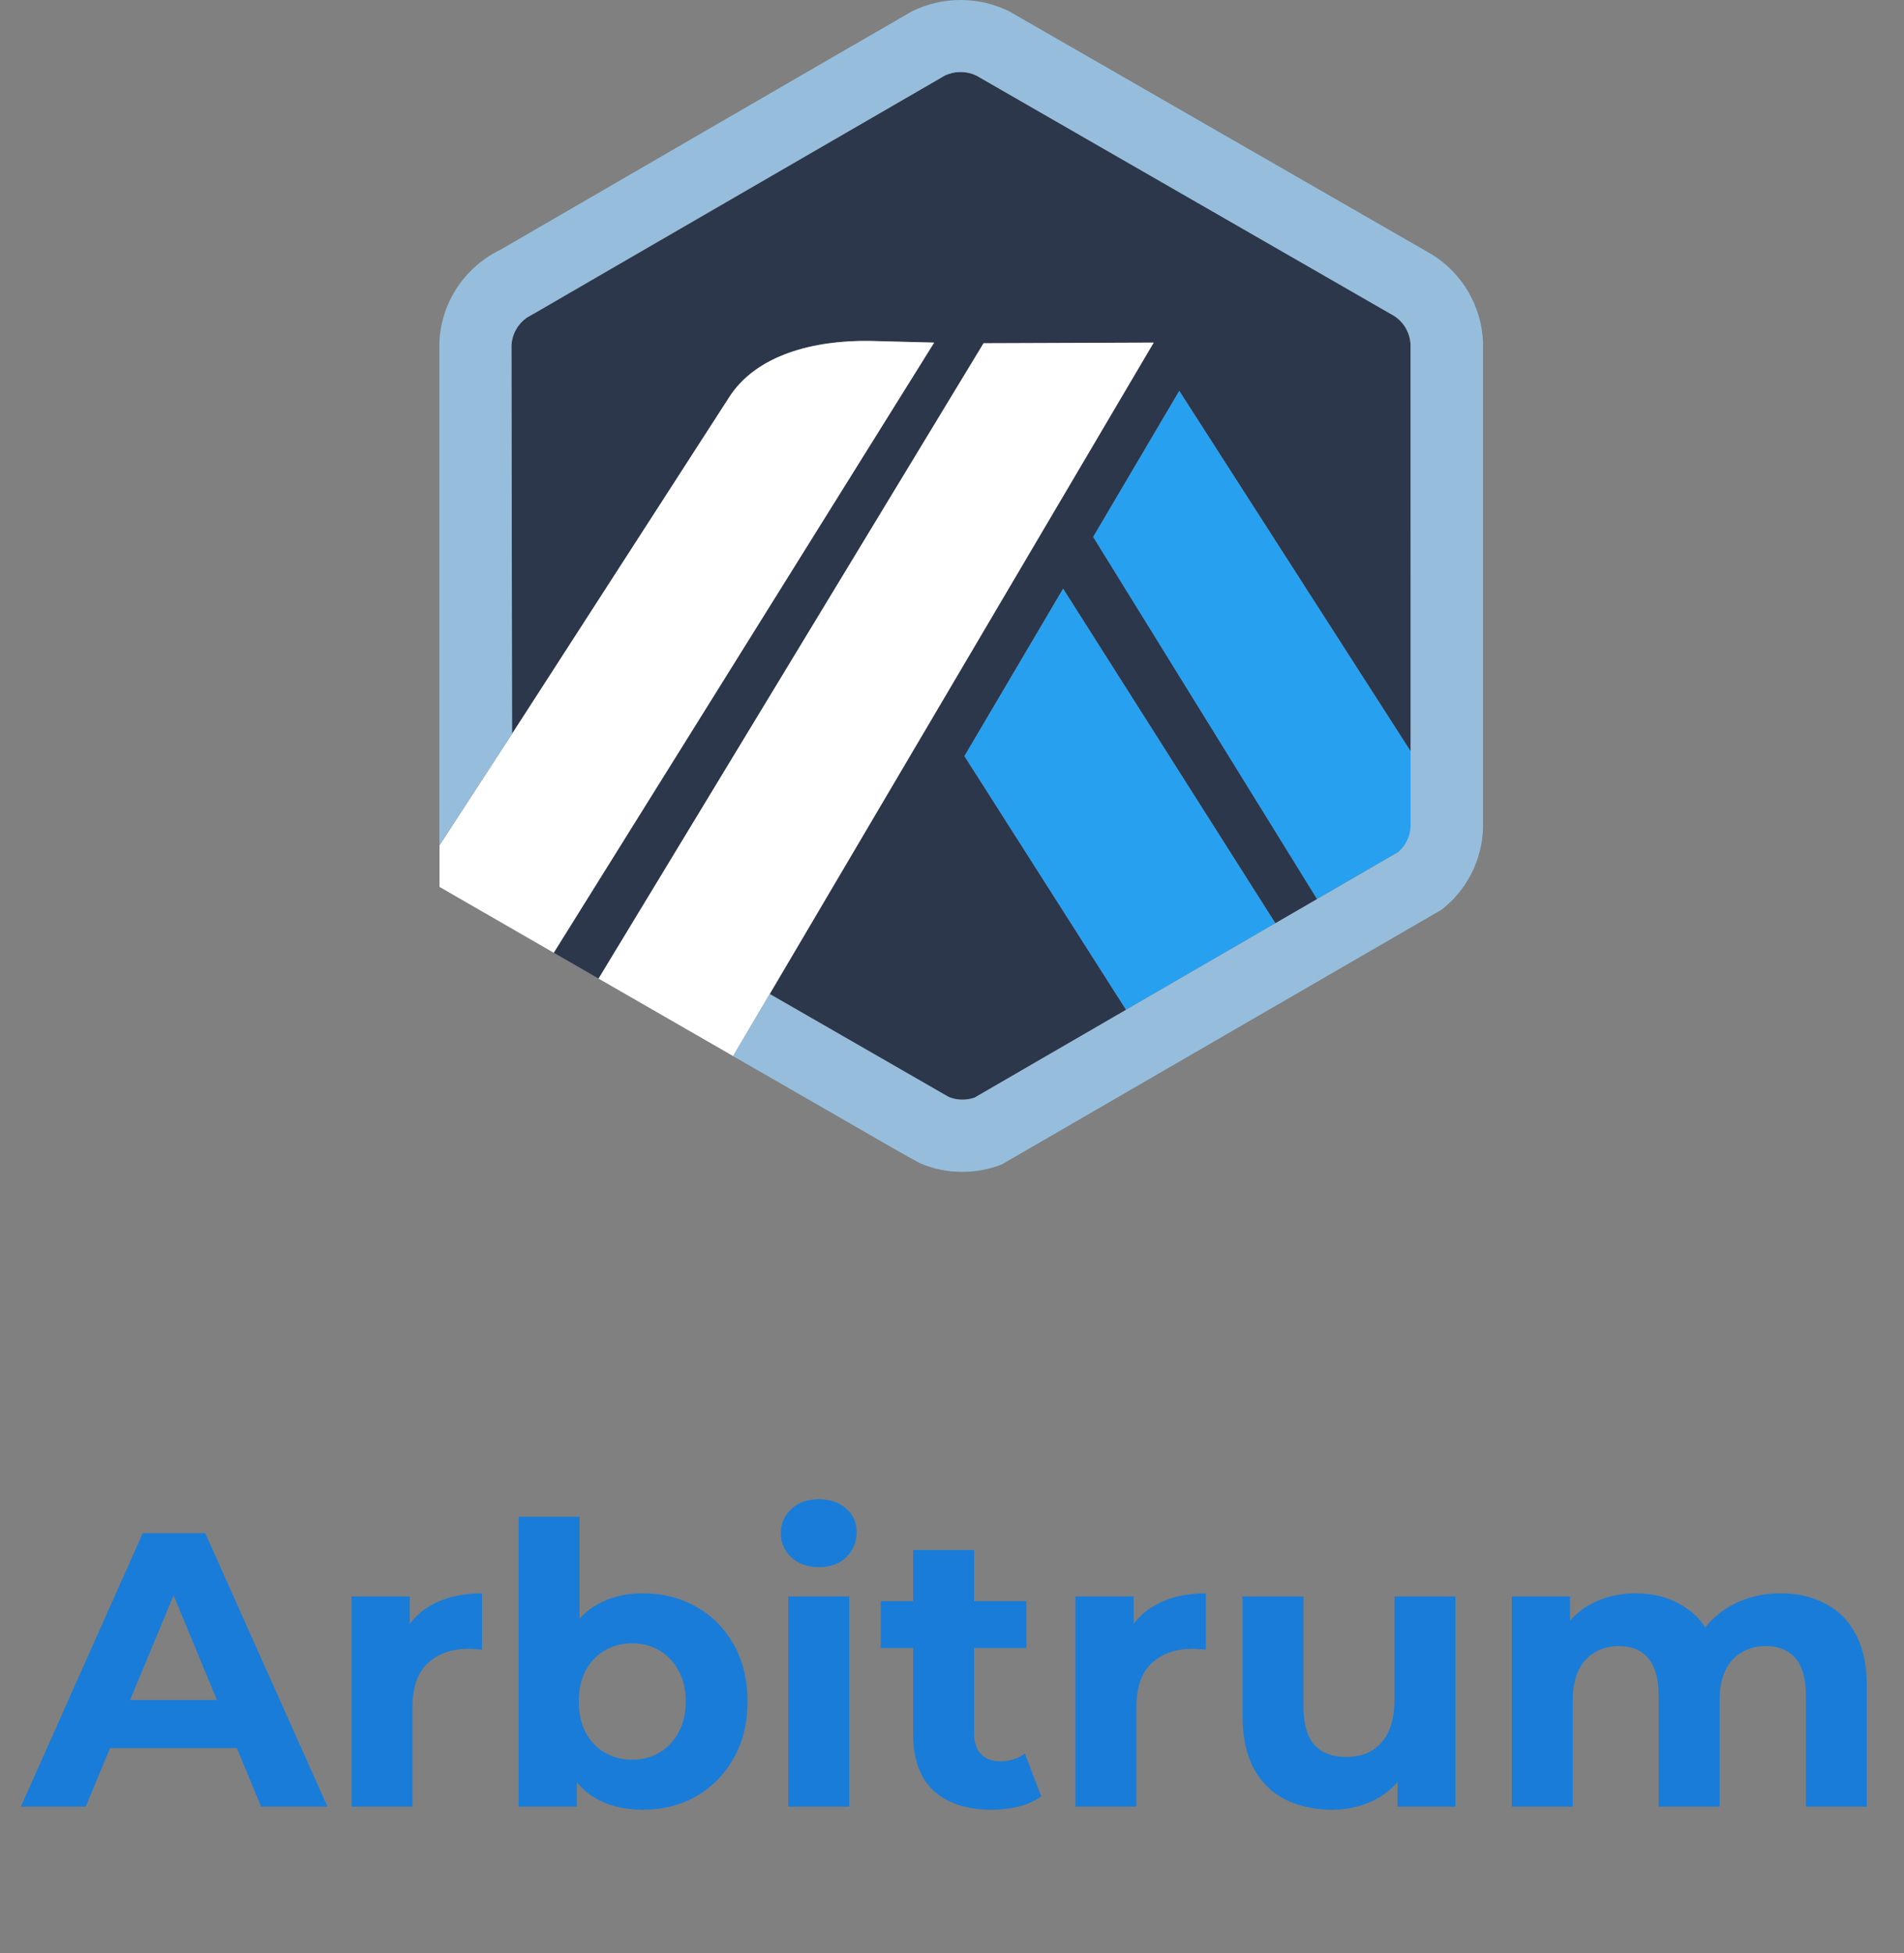 <svg width="78" height="80" viewBox="0 0 78 80" fill="none" xmlns="http://www.w3.org/2000/svg">
<rect x="0" y="0" width="78" height="80" fill="#808080" stroke="none"/>
<path d="M44.786 21.992L48.311 16.011L57.812 30.81L57.817 33.649L57.786 14.107C57.775 13.871 57.707 13.641 57.589 13.437C57.47 13.233 57.304 13.06 57.105 12.934L39.999 3.095C39.795 2.998 39.572 2.948 39.345 2.949C39.119 2.95 38.896 3.002 38.693 3.101C38.64 3.128 38.589 3.157 38.539 3.19L38.48 3.228L21.876 12.849L21.811 12.878C21.725 12.918 21.643 12.966 21.566 13.021C21.254 13.243 21.042 13.579 20.974 13.955C20.964 14.012 20.957 14.07 20.953 14.128L20.979 30.053L29.829 16.336C30.943 14.518 33.371 13.932 35.624 13.963L38.269 14.032L22.685 39.024L24.522 40.082L40.293 14.057L47.264 14.032L31.534 40.712L38.089 44.485L38.873 44.936C39.211 45.07 39.586 45.078 39.929 44.957L57.275 34.905L53.957 36.826L44.786 21.992ZM46.131 41.362L39.51 30.971L43.552 24.113L52.247 37.818L46.131 41.362Z" fill="#2D374B"/>
<path d="M39.51 30.971L46.131 41.362L52.247 37.818L43.552 24.113L39.51 30.971Z" fill="#28A0F0"/>
<path d="M57.816 33.649L57.811 30.81L48.31 16.012L44.783 21.992L53.955 36.826L57.273 34.904C57.434 34.774 57.565 34.611 57.659 34.427C57.752 34.242 57.806 34.04 57.816 33.834L57.816 33.649Z" fill="#28A0F0"/>
<path d="M18.002 36.327L22.685 39.026L38.27 14.033L35.625 13.965C33.371 13.933 30.944 14.519 29.829 16.338L20.98 30.054L18.004 34.629V36.329L18.002 36.327Z" fill="white"/>
<path d="M47.263 14.033L40.293 14.059L24.521 40.084L30.034 43.258L31.533 40.715L47.263 14.033Z" fill="white"/>
<path d="M60.753 13.997C60.721 13.278 60.515 12.577 60.152 11.955C59.789 11.333 59.28 10.809 58.669 10.428L41.34 0.462C40.721 0.158 40.041 0 39.352 0C38.662 0 37.982 0.158 37.364 0.462C37.219 0.535 20.511 10.225 20.511 10.225C20.279 10.337 20.057 10.468 19.847 10.618C19.305 11.004 18.857 11.507 18.537 12.091C18.217 12.675 18.033 13.324 18 13.989V34.628L20.976 30.054L20.953 14.129C20.967 13.911 21.029 13.698 21.135 13.507C21.241 13.316 21.388 13.15 21.566 13.022C21.644 12.966 38.638 3.13 38.692 3.102C38.895 3.003 39.118 2.951 39.344 2.95C39.571 2.949 39.794 2.999 39.999 3.096L57.104 12.936C57.303 13.062 57.469 13.235 57.588 13.439C57.706 13.643 57.774 13.873 57.785 14.108V33.836C57.781 34.04 57.733 34.242 57.645 34.426C57.557 34.611 57.43 34.774 57.274 34.906L53.956 36.828L52.245 37.82L46.129 41.364L39.927 44.959C39.584 45.08 39.209 45.072 38.871 44.938L31.532 40.717L30.033 43.26L36.628 47.056C36.847 47.18 37.041 47.291 37.2 47.38C37.447 47.517 37.616 47.611 37.675 47.64C38.227 47.882 38.823 48.004 39.425 48C39.978 48.001 40.526 47.898 41.04 47.696L59.055 37.263C59.564 36.868 59.979 36.366 60.272 35.793C60.566 35.219 60.73 34.589 60.753 33.945L60.753 13.997Z" fill="#96BEDC"/>
<path d="M0.856 74L5.848 62.8H8.408L13.416 74H10.696L6.6 64.112H7.624L3.512 74H0.856ZM3.352 71.6L4.04 69.632H9.8L10.504 71.6H3.352ZM14.402 74V65.392H16.786V67.824L16.45 67.12C16.706 66.512 17.117 66.053 17.682 65.744C18.247 65.424 18.935 65.264 19.746 65.264V67.568C19.639 67.557 19.543 67.552 19.458 67.552C19.373 67.541 19.282 67.536 19.186 67.536C18.503 67.536 17.949 67.733 17.522 68.128C17.106 68.512 16.898 69.115 16.898 69.936V74H14.402ZM26.334 74.128C25.576 74.128 24.926 73.968 24.382 73.648C23.838 73.328 23.422 72.843 23.134 72.192C22.846 71.531 22.702 70.699 22.702 69.696C22.702 68.683 22.851 67.851 23.15 67.2C23.459 66.549 23.886 66.064 24.43 65.744C24.974 65.424 25.608 65.264 26.334 65.264C27.144 65.264 27.87 65.445 28.51 65.808C29.16 66.171 29.672 66.683 30.046 67.344C30.43 68.005 30.622 68.789 30.622 69.696C30.622 70.592 30.43 71.371 30.046 72.032C29.672 72.693 29.16 73.211 28.51 73.584C27.87 73.947 27.144 74.128 26.334 74.128ZM21.246 74V62.128H23.742V67.136L23.582 69.68L23.63 72.24V74H21.246ZM25.902 72.08C26.318 72.08 26.686 71.984 27.006 71.792C27.336 71.6 27.598 71.328 27.79 70.976C27.992 70.613 28.094 70.187 28.094 69.696C28.094 69.195 27.992 68.768 27.79 68.416C27.598 68.064 27.336 67.792 27.006 67.6C26.686 67.408 26.318 67.312 25.902 67.312C25.486 67.312 25.112 67.408 24.782 67.6C24.451 67.792 24.19 68.064 23.998 68.416C23.806 68.768 23.71 69.195 23.71 69.696C23.71 70.187 23.806 70.613 23.998 70.976C24.19 71.328 24.451 71.6 24.782 71.792C25.112 71.984 25.486 72.08 25.902 72.08ZM32.293 74V65.392H34.789V74H32.293ZM33.541 64.192C33.082 64.192 32.709 64.059 32.421 63.792C32.133 63.525 31.989 63.195 31.989 62.8C31.989 62.405 32.133 62.075 32.421 61.808C32.709 61.541 33.082 61.408 33.541 61.408C33.999 61.408 34.373 61.536 34.661 61.792C34.949 62.037 35.093 62.357 35.093 62.752C35.093 63.168 34.949 63.515 34.661 63.792C34.383 64.059 34.01 64.192 33.541 64.192ZM40.625 74.128C39.612 74.128 38.822 73.872 38.257 73.36C37.692 72.837 37.409 72.064 37.409 71.04V63.488H39.905V71.008C39.905 71.371 40.001 71.653 40.193 71.856C40.385 72.048 40.647 72.144 40.977 72.144C41.372 72.144 41.708 72.037 41.985 71.824L42.657 73.584C42.401 73.765 42.092 73.904 41.729 74C41.377 74.085 41.009 74.128 40.625 74.128ZM36.081 67.504V65.584H42.049V67.504H36.081ZM44.058 74V65.392H46.442V67.824L46.106 67.12C46.362 66.512 46.773 66.053 47.338 65.744C47.904 65.424 48.592 65.264 49.402 65.264V67.568C49.296 67.557 49.2 67.552 49.114 67.552C49.029 67.541 48.938 67.536 48.842 67.536C48.16 67.536 47.605 67.733 47.178 68.128C46.762 68.512 46.554 69.115 46.554 69.936V74H44.058ZM54.581 74.128C53.866 74.128 53.226 73.989 52.661 73.712C52.106 73.435 51.674 73.013 51.365 72.448C51.056 71.872 50.901 71.141 50.901 70.256V65.392H53.397V69.888C53.397 70.603 53.546 71.131 53.845 71.472C54.154 71.803 54.586 71.968 55.141 71.968C55.525 71.968 55.866 71.888 56.165 71.728C56.464 71.557 56.698 71.301 56.869 70.96C57.039 70.608 57.125 70.171 57.125 69.648V65.392H59.621V74H57.253V71.632L57.685 72.32C57.397 72.917 56.97 73.371 56.405 73.68C55.85 73.979 55.242 74.128 54.581 74.128ZM72.957 65.264C73.64 65.264 74.243 65.403 74.765 65.68C75.299 65.947 75.715 66.363 76.013 66.928C76.323 67.483 76.477 68.197 76.477 69.072V74H73.981V69.456C73.981 68.763 73.837 68.251 73.549 67.92C73.261 67.589 72.856 67.424 72.333 67.424C71.971 67.424 71.645 67.509 71.357 67.68C71.069 67.84 70.845 68.085 70.685 68.416C70.525 68.747 70.445 69.168 70.445 69.68V74H67.949V69.456C67.949 68.763 67.805 68.251 67.517 67.92C67.24 67.589 66.84 67.424 66.317 67.424C65.955 67.424 65.629 67.509 65.341 67.68C65.053 67.84 64.829 68.085 64.669 68.416C64.509 68.747 64.429 69.168 64.429 69.68V74H61.933V65.392H64.317V67.744L63.869 67.056C64.168 66.469 64.589 66.027 65.133 65.728C65.688 65.419 66.317 65.264 67.021 65.264C67.811 65.264 68.499 65.467 69.085 65.872C69.683 66.267 70.077 66.875 70.269 67.696L69.389 67.456C69.677 66.784 70.136 66.251 70.765 65.856C71.405 65.461 72.136 65.264 72.957 65.264Z" fill="#197CD8"/>
</svg>
